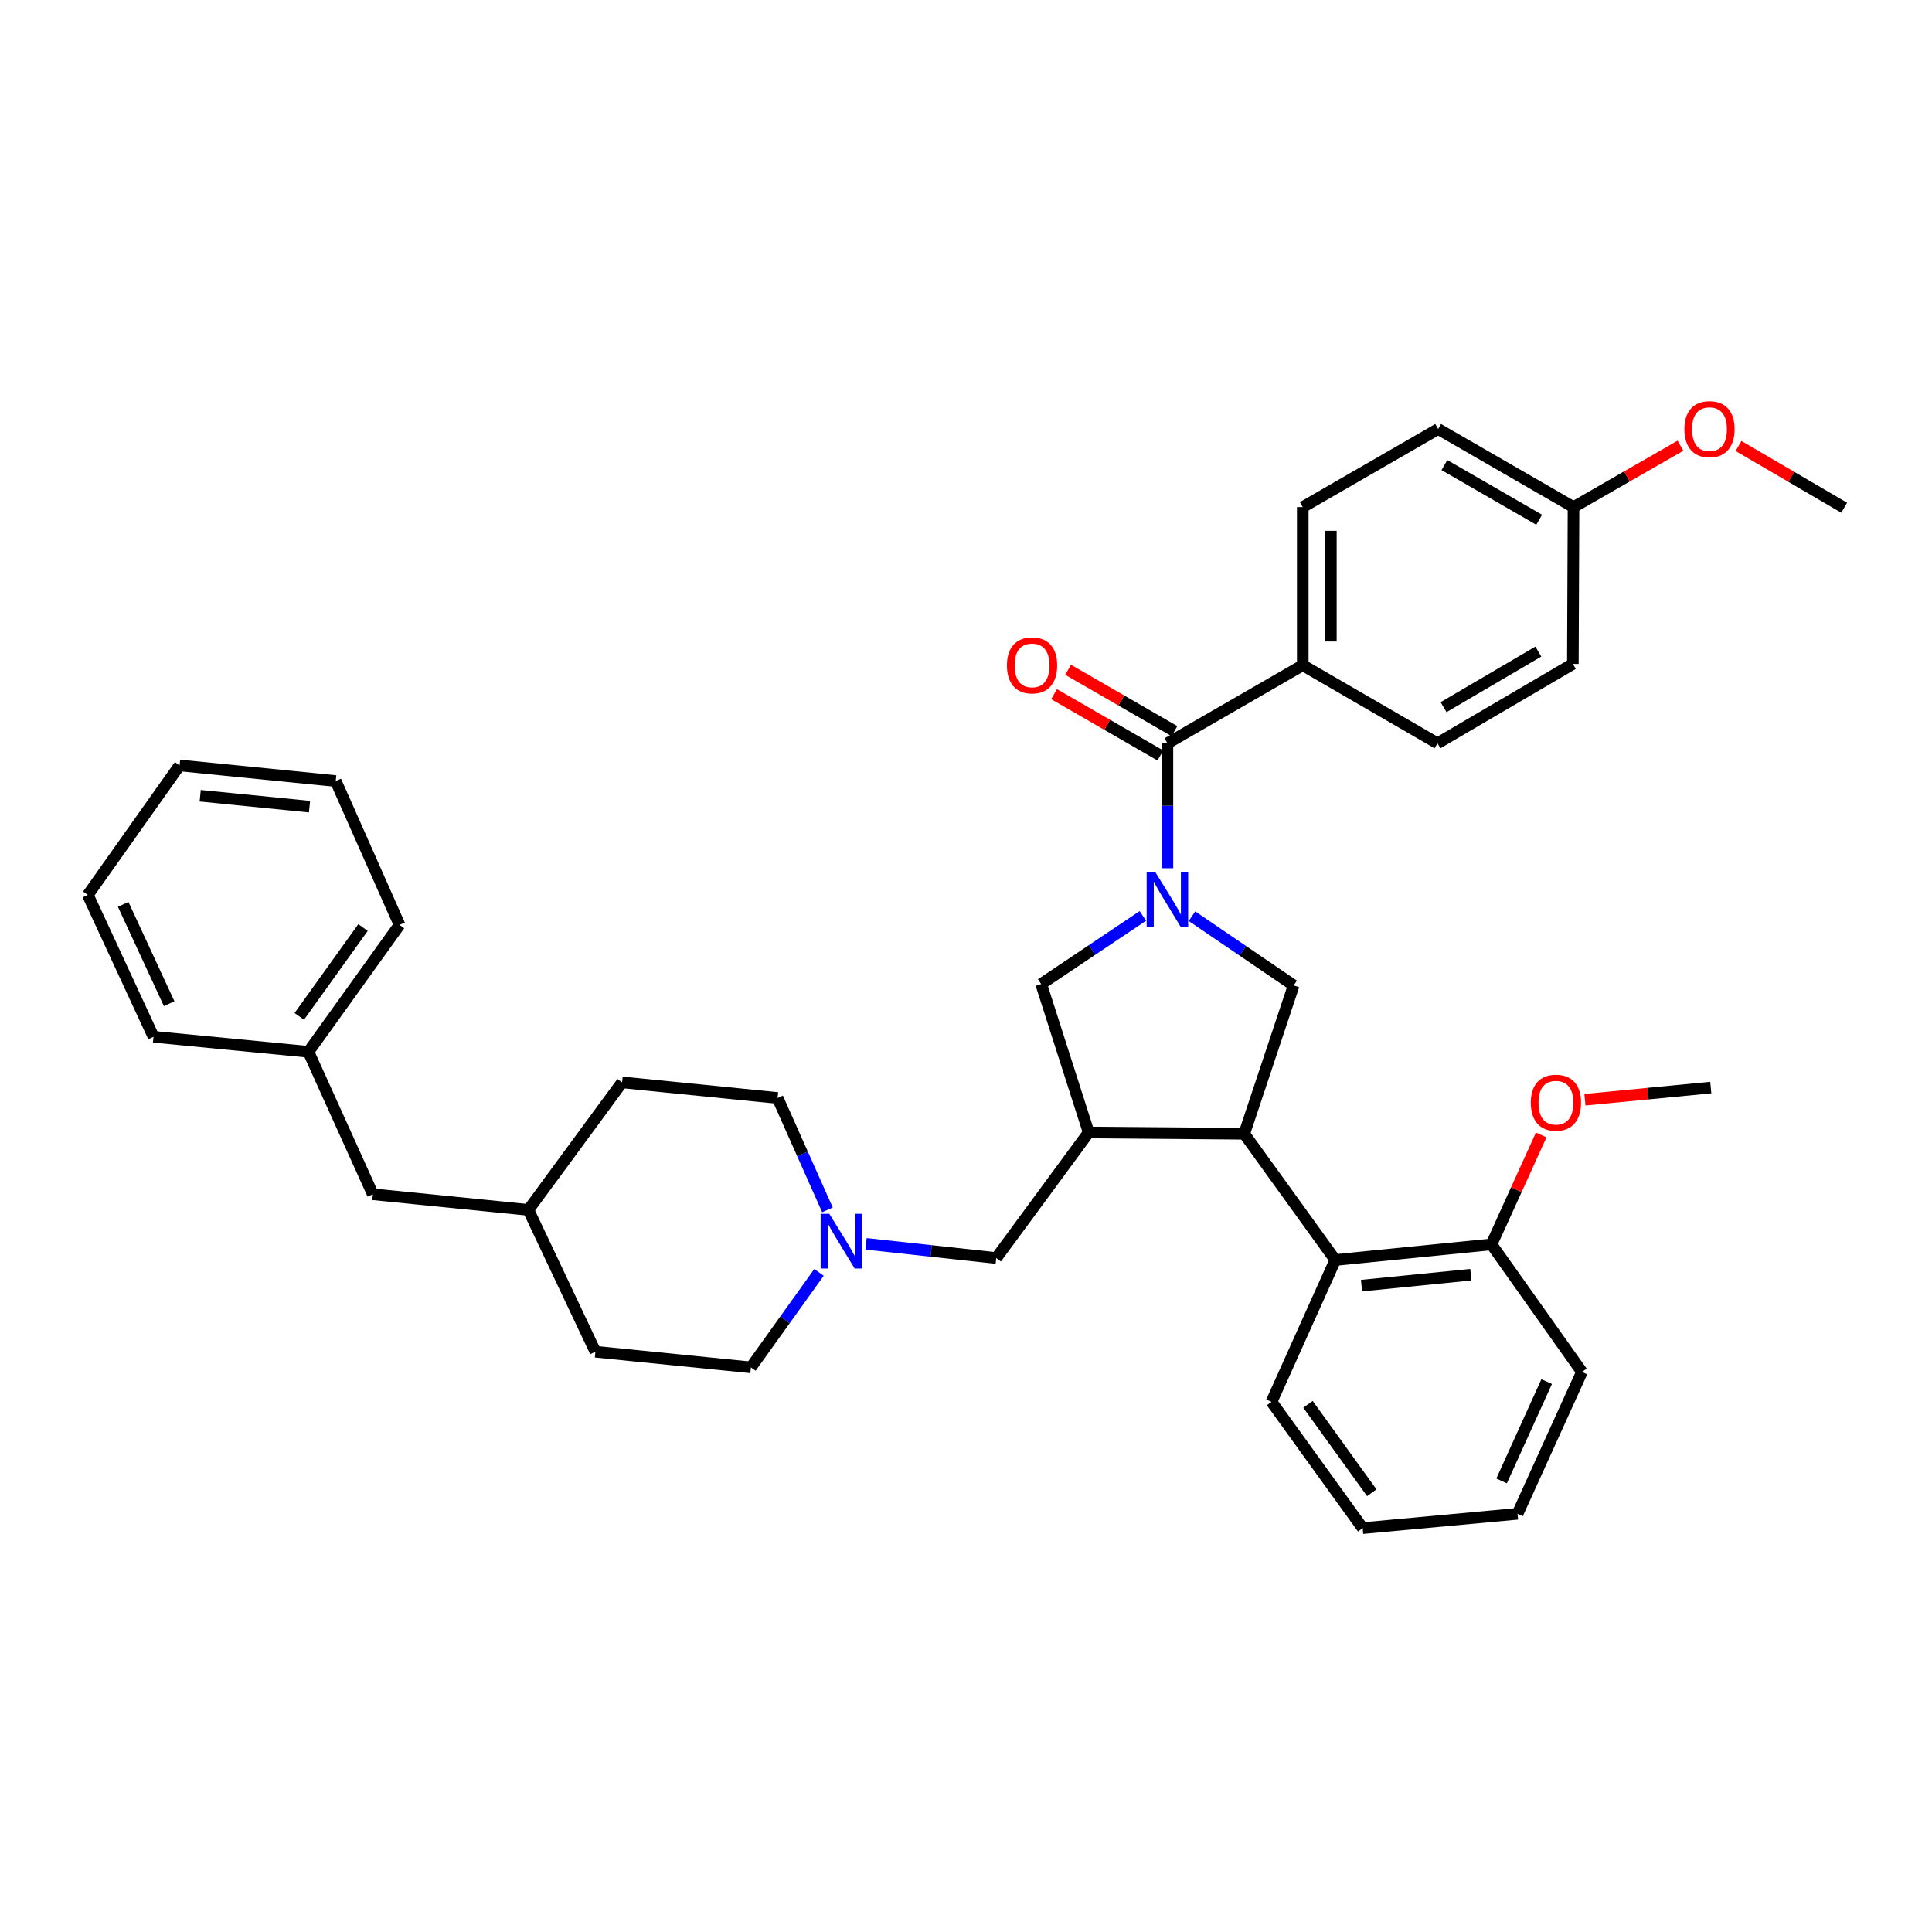 <?xml version='1.0' encoding='iso-8859-1'?>
<svg version='1.1' baseProfile='full'
              xmlns='http://www.w3.org/2000/svg'
                      xmlns:rdkit='http://www.rdkit.org/xml'
                      xmlns:xlink='http://www.w3.org/1999/xlink'
                  xml:space='preserve'
width='1000px' height='1000px' viewBox='0 0 1000 1000'>
<!-- END OF HEADER -->
<rect style='opacity:1.0;fill:#FFFFFF;stroke:none' width='1000' height='1000' x='0' y='0'> </rect>
<path class='bond-2' d='M 604.25,449.389 L 604.25,417.062' style='fill:none;fill-rule:evenodd;stroke:#0000FF;stroke-width:6px;stroke-linecap:butt;stroke-linejoin:miter;stroke-opacity:1' />
<path class='bond-2' d='M 604.25,417.062 L 604.25,384.735' style='fill:none;fill-rule:evenodd;stroke:#000000;stroke-width:6px;stroke-linecap:butt;stroke-linejoin:miter;stroke-opacity:1' />
<path class='bond-3' d='M 616.967,474.226 L 643.283,492.137' style='fill:none;fill-rule:evenodd;stroke:#0000FF;stroke-width:6px;stroke-linecap:butt;stroke-linejoin:miter;stroke-opacity:1' />
<path class='bond-3' d='M 643.283,492.137 L 669.599,510.049' style='fill:none;fill-rule:evenodd;stroke:#000000;stroke-width:6px;stroke-linecap:butt;stroke-linejoin:miter;stroke-opacity:1' />
<path class='bond-4' d='M 591.544,474.083 L 565.227,491.715' style='fill:none;fill-rule:evenodd;stroke:#0000FF;stroke-width:6px;stroke-linecap:butt;stroke-linejoin:miter;stroke-opacity:1' />
<path class='bond-4' d='M 565.227,491.715 L 538.91,509.346' style='fill:none;fill-rule:evenodd;stroke:#000000;stroke-width:6px;stroke-linecap:butt;stroke-linejoin:miter;stroke-opacity:1' />
<path class='bond-0' d='M 563.498,586.172 L 538.91,509.346' style='fill:none;fill-rule:evenodd;stroke:#000000;stroke-width:6px;stroke-linecap:butt;stroke-linejoin:miter;stroke-opacity:1' />
<path class='bond-7' d='M 563.498,586.172 L 515.664,651.165' style='fill:none;fill-rule:evenodd;stroke:#000000;stroke-width:6px;stroke-linecap:butt;stroke-linejoin:miter;stroke-opacity:1' />
<path class='bond-36' d='M 563.498,586.172 L 644.009,586.835' style='fill:none;fill-rule:evenodd;stroke:#000000;stroke-width:6px;stroke-linecap:butt;stroke-linejoin:miter;stroke-opacity:1' />
<path class='bond-1' d='M 644.009,586.835 L 669.599,510.049' style='fill:none;fill-rule:evenodd;stroke:#000000;stroke-width:6px;stroke-linecap:butt;stroke-linejoin:miter;stroke-opacity:1' />
<path class='bond-5' d='M 644.009,586.835 L 691.147,652.175' style='fill:none;fill-rule:evenodd;stroke:#000000;stroke-width:6px;stroke-linecap:butt;stroke-linejoin:miter;stroke-opacity:1' />
<path class='bond-8' d='M 604.25,384.735 L 674.303,344.322' style='fill:none;fill-rule:evenodd;stroke:#000000;stroke-width:6px;stroke-linecap:butt;stroke-linejoin:miter;stroke-opacity:1' />
<path class='bond-9' d='M 607.885,378.434 L 580.366,362.56' style='fill:none;fill-rule:evenodd;stroke:#000000;stroke-width:6px;stroke-linecap:butt;stroke-linejoin:miter;stroke-opacity:1' />
<path class='bond-9' d='M 580.366,362.56 L 552.847,346.686' style='fill:none;fill-rule:evenodd;stroke:#FF0000;stroke-width:6px;stroke-linecap:butt;stroke-linejoin:miter;stroke-opacity:1' />
<path class='bond-9' d='M 600.616,391.037 L 573.096,375.163' style='fill:none;fill-rule:evenodd;stroke:#000000;stroke-width:6px;stroke-linecap:butt;stroke-linejoin:miter;stroke-opacity:1' />
<path class='bond-9' d='M 573.096,375.163 L 545.577,359.289' style='fill:none;fill-rule:evenodd;stroke:#FF0000;stroke-width:6px;stroke-linecap:butt;stroke-linejoin:miter;stroke-opacity:1' />
<path class='bond-10' d='M 691.147,652.175 L 771.99,644.092' style='fill:none;fill-rule:evenodd;stroke:#000000;stroke-width:6px;stroke-linecap:butt;stroke-linejoin:miter;stroke-opacity:1' />
<path class='bond-10' d='M 704.721,665.439 L 761.311,659.781' style='fill:none;fill-rule:evenodd;stroke:#000000;stroke-width:6px;stroke-linecap:butt;stroke-linejoin:miter;stroke-opacity:1' />
<path class='bond-25' d='M 691.147,652.175 L 658.138,725.598' style='fill:none;fill-rule:evenodd;stroke:#000000;stroke-width:6px;stroke-linecap:butt;stroke-linejoin:miter;stroke-opacity:1' />
<path class='bond-6' d='M 448.256,643.811 L 481.96,647.488' style='fill:none;fill-rule:evenodd;stroke:#0000FF;stroke-width:6px;stroke-linecap:butt;stroke-linejoin:miter;stroke-opacity:1' />
<path class='bond-6' d='M 481.96,647.488 L 515.664,651.165' style='fill:none;fill-rule:evenodd;stroke:#000000;stroke-width:6px;stroke-linecap:butt;stroke-linejoin:miter;stroke-opacity:1' />
<path class='bond-13' d='M 423.913,658.589 L 406.295,683.174' style='fill:none;fill-rule:evenodd;stroke:#0000FF;stroke-width:6px;stroke-linecap:butt;stroke-linejoin:miter;stroke-opacity:1' />
<path class='bond-13' d='M 406.295,683.174 L 388.677,707.76' style='fill:none;fill-rule:evenodd;stroke:#000000;stroke-width:6px;stroke-linecap:butt;stroke-linejoin:miter;stroke-opacity:1' />
<path class='bond-14' d='M 428.288,626.231 L 415.385,597.27' style='fill:none;fill-rule:evenodd;stroke:#0000FF;stroke-width:6px;stroke-linecap:butt;stroke-linejoin:miter;stroke-opacity:1' />
<path class='bond-14' d='M 415.385,597.27 L 402.483,568.309' style='fill:none;fill-rule:evenodd;stroke:#000000;stroke-width:6px;stroke-linecap:butt;stroke-linejoin:miter;stroke-opacity:1' />
<path class='bond-11' d='M 674.303,344.322 L 674.303,262.477' style='fill:none;fill-rule:evenodd;stroke:#000000;stroke-width:6px;stroke-linecap:butt;stroke-linejoin:miter;stroke-opacity:1' />
<path class='bond-11' d='M 688.852,332.045 L 688.852,274.754' style='fill:none;fill-rule:evenodd;stroke:#000000;stroke-width:6px;stroke-linecap:butt;stroke-linejoin:miter;stroke-opacity:1' />
<path class='bond-12' d='M 674.303,344.322 L 744.032,384.735' style='fill:none;fill-rule:evenodd;stroke:#000000;stroke-width:6px;stroke-linecap:butt;stroke-linejoin:miter;stroke-opacity:1' />
<path class='bond-20' d='M 771.99,644.092 L 784.855,615.769' style='fill:none;fill-rule:evenodd;stroke:#000000;stroke-width:6px;stroke-linecap:butt;stroke-linejoin:miter;stroke-opacity:1' />
<path class='bond-20' d='M 784.855,615.769 L 797.719,587.445' style='fill:none;fill-rule:evenodd;stroke:#FF0000;stroke-width:6px;stroke-linecap:butt;stroke-linejoin:miter;stroke-opacity:1' />
<path class='bond-26' d='M 771.99,644.092 L 818.805,710.12' style='fill:none;fill-rule:evenodd;stroke:#000000;stroke-width:6px;stroke-linecap:butt;stroke-linejoin:miter;stroke-opacity:1' />
<path class='bond-18' d='M 674.303,262.477 L 744.38,222.064' style='fill:none;fill-rule:evenodd;stroke:#000000;stroke-width:6px;stroke-linecap:butt;stroke-linejoin:miter;stroke-opacity:1' />
<path class='bond-17' d='M 744.032,384.735 L 814.109,343.643' style='fill:none;fill-rule:evenodd;stroke:#000000;stroke-width:6px;stroke-linecap:butt;stroke-linejoin:miter;stroke-opacity:1' />
<path class='bond-17' d='M 747.184,366.021 L 796.238,337.257' style='fill:none;fill-rule:evenodd;stroke:#000000;stroke-width:6px;stroke-linecap:butt;stroke-linejoin:miter;stroke-opacity:1' />
<path class='bond-22' d='M 388.677,707.76 L 308.182,699.661' style='fill:none;fill-rule:evenodd;stroke:#000000;stroke-width:6px;stroke-linecap:butt;stroke-linejoin:miter;stroke-opacity:1' />
<path class='bond-23' d='M 402.483,568.309 L 321.987,560.235' style='fill:none;fill-rule:evenodd;stroke:#000000;stroke-width:6px;stroke-linecap:butt;stroke-linejoin:miter;stroke-opacity:1' />
<path class='bond-15' d='M 814.448,262.477 L 814.109,343.643' style='fill:none;fill-rule:evenodd;stroke:#000000;stroke-width:6px;stroke-linecap:butt;stroke-linejoin:miter;stroke-opacity:1' />
<path class='bond-24' d='M 814.448,262.477 L 842.126,246.585' style='fill:none;fill-rule:evenodd;stroke:#000000;stroke-width:6px;stroke-linecap:butt;stroke-linejoin:miter;stroke-opacity:1' />
<path class='bond-24' d='M 842.126,246.585 L 869.803,230.693' style='fill:none;fill-rule:evenodd;stroke:#FF0000;stroke-width:6px;stroke-linecap:butt;stroke-linejoin:miter;stroke-opacity:1' />
<path class='bond-37' d='M 814.448,262.477 L 744.38,222.064' style='fill:none;fill-rule:evenodd;stroke:#000000;stroke-width:6px;stroke-linecap:butt;stroke-linejoin:miter;stroke-opacity:1' />
<path class='bond-37' d='M 796.669,269.018 L 747.621,240.728' style='fill:none;fill-rule:evenodd;stroke:#000000;stroke-width:6px;stroke-linecap:butt;stroke-linejoin:miter;stroke-opacity:1' />
<path class='bond-16' d='M 192.98,618.155 L 273.483,626.238' style='fill:none;fill-rule:evenodd;stroke:#000000;stroke-width:6px;stroke-linecap:butt;stroke-linejoin:miter;stroke-opacity:1' />
<path class='bond-21' d='M 192.98,618.155 L 159.647,544.409' style='fill:none;fill-rule:evenodd;stroke:#000000;stroke-width:6px;stroke-linecap:butt;stroke-linejoin:miter;stroke-opacity:1' />
<path class='bond-19' d='M 273.483,626.238 L 321.987,560.235' style='fill:none;fill-rule:evenodd;stroke:#000000;stroke-width:6px;stroke-linecap:butt;stroke-linejoin:miter;stroke-opacity:1' />
<path class='bond-39' d='M 273.483,626.238 L 308.182,699.661' style='fill:none;fill-rule:evenodd;stroke:#000000;stroke-width:6px;stroke-linecap:butt;stroke-linejoin:miter;stroke-opacity:1' />
<path class='bond-29' d='M 820.352,569.218 L 852.924,566.068' style='fill:none;fill-rule:evenodd;stroke:#FF0000;stroke-width:6px;stroke-linecap:butt;stroke-linejoin:miter;stroke-opacity:1' />
<path class='bond-29' d='M 852.924,566.068 L 885.495,562.918' style='fill:none;fill-rule:evenodd;stroke:#000000;stroke-width:6px;stroke-linecap:butt;stroke-linejoin:miter;stroke-opacity:1' />
<path class='bond-27' d='M 159.647,544.409 L 206.793,478.729' style='fill:none;fill-rule:evenodd;stroke:#000000;stroke-width:6px;stroke-linecap:butt;stroke-linejoin:miter;stroke-opacity:1' />
<path class='bond-27' d='M 154.899,526.073 L 187.902,480.097' style='fill:none;fill-rule:evenodd;stroke:#000000;stroke-width:6px;stroke-linecap:butt;stroke-linejoin:miter;stroke-opacity:1' />
<path class='bond-28' d='M 159.647,544.409 L 79.458,536.633' style='fill:none;fill-rule:evenodd;stroke:#000000;stroke-width:6px;stroke-linecap:butt;stroke-linejoin:miter;stroke-opacity:1' />
<path class='bond-30' d='M 899.851,230.84 L 927.198,246.82' style='fill:none;fill-rule:evenodd;stroke:#FF0000;stroke-width:6px;stroke-linecap:butt;stroke-linejoin:miter;stroke-opacity:1' />
<path class='bond-30' d='M 927.198,246.82 L 954.545,262.8' style='fill:none;fill-rule:evenodd;stroke:#000000;stroke-width:6px;stroke-linecap:butt;stroke-linejoin:miter;stroke-opacity:1' />
<path class='bond-31' d='M 658.138,725.598 L 705.316,790.955' style='fill:none;fill-rule:evenodd;stroke:#000000;stroke-width:6px;stroke-linecap:butt;stroke-linejoin:miter;stroke-opacity:1' />
<path class='bond-31' d='M 677.011,726.886 L 710.036,772.636' style='fill:none;fill-rule:evenodd;stroke:#000000;stroke-width:6px;stroke-linecap:butt;stroke-linejoin:miter;stroke-opacity:1' />
<path class='bond-38' d='M 818.805,710.12 L 785.472,783.543' style='fill:none;fill-rule:evenodd;stroke:#000000;stroke-width:6px;stroke-linecap:butt;stroke-linejoin:miter;stroke-opacity:1' />
<path class='bond-38' d='M 800.557,715.119 L 777.224,766.515' style='fill:none;fill-rule:evenodd;stroke:#000000;stroke-width:6px;stroke-linecap:butt;stroke-linejoin:miter;stroke-opacity:1' />
<path class='bond-33' d='M 206.793,478.729 L 173.775,404.263' style='fill:none;fill-rule:evenodd;stroke:#000000;stroke-width:6px;stroke-linecap:butt;stroke-linejoin:miter;stroke-opacity:1' />
<path class='bond-34' d='M 79.458,536.633 L 45.455,463.21' style='fill:none;fill-rule:evenodd;stroke:#000000;stroke-width:6px;stroke-linecap:butt;stroke-linejoin:miter;stroke-opacity:1' />
<path class='bond-34' d='M 87.56,519.506 L 63.757,468.11' style='fill:none;fill-rule:evenodd;stroke:#000000;stroke-width:6px;stroke-linecap:butt;stroke-linejoin:miter;stroke-opacity:1' />
<path class='bond-32' d='M 705.316,790.955 L 785.472,783.543' style='fill:none;fill-rule:evenodd;stroke:#000000;stroke-width:6px;stroke-linecap:butt;stroke-linejoin:miter;stroke-opacity:1' />
<path class='bond-40' d='M 173.775,404.263 L 92.94,396.181' style='fill:none;fill-rule:evenodd;stroke:#000000;stroke-width:6px;stroke-linecap:butt;stroke-linejoin:miter;stroke-opacity:1' />
<path class='bond-40' d='M 160.202,417.527 L 103.618,411.87' style='fill:none;fill-rule:evenodd;stroke:#000000;stroke-width:6px;stroke-linecap:butt;stroke-linejoin:miter;stroke-opacity:1' />
<path class='bond-35' d='M 45.455,463.21 L 92.94,396.181' style='fill:none;fill-rule:evenodd;stroke:#000000;stroke-width:6px;stroke-linecap:butt;stroke-linejoin:miter;stroke-opacity:1' />
<path  class='atom-0' d='M 597.99 451.41
L 607.27 466.41
Q 608.19 467.89, 609.67 470.57
Q 611.15 473.25, 611.23 473.41
L 611.23 451.41
L 614.99 451.41
L 614.99 479.73
L 611.11 479.73
L 601.15 463.33
Q 599.99 461.41, 598.75 459.21
Q 597.55 457.01, 597.19 456.33
L 597.19 479.73
L 593.51 479.73
L 593.51 451.41
L 597.99 451.41
' fill='#0000FF'/>
<path  class='atom-7' d='M 429.24 628.259
L 438.52 643.259
Q 439.44 644.739, 440.92 647.419
Q 442.4 650.099, 442.48 650.259
L 442.48 628.259
L 446.24 628.259
L 446.24 656.579
L 442.36 656.579
L 432.4 640.179
Q 431.24 638.259, 430 636.059
Q 428.8 633.859, 428.44 633.179
L 428.44 656.579
L 424.76 656.579
L 424.76 628.259
L 429.24 628.259
' fill='#0000FF'/>
<path  class='atom-10' d='M 521.19 344.402
Q 521.19 337.602, 524.55 333.802
Q 527.91 330.002, 534.19 330.002
Q 540.47 330.002, 543.83 333.802
Q 547.19 337.602, 547.19 344.402
Q 547.19 351.282, 543.79 355.202
Q 540.39 359.082, 534.19 359.082
Q 527.95 359.082, 524.55 355.202
Q 521.19 351.322, 521.19 344.402
M 534.19 355.882
Q 538.51 355.882, 540.83 353.002
Q 543.19 350.082, 543.19 344.402
Q 543.19 338.842, 540.83 336.042
Q 538.51 333.202, 534.19 333.202
Q 529.87 333.202, 527.51 336.002
Q 525.19 338.802, 525.19 344.402
Q 525.19 350.122, 527.51 353.002
Q 529.87 355.882, 534.19 355.882
' fill='#FF0000'/>
<path  class='atom-21' d='M 792.339 570.749
Q 792.339 563.949, 795.699 560.149
Q 799.059 556.349, 805.339 556.349
Q 811.619 556.349, 814.979 560.149
Q 818.339 563.949, 818.339 570.749
Q 818.339 577.629, 814.939 581.549
Q 811.539 585.429, 805.339 585.429
Q 799.099 585.429, 795.699 581.549
Q 792.339 577.669, 792.339 570.749
M 805.339 582.229
Q 809.659 582.229, 811.979 579.349
Q 814.339 576.429, 814.339 570.749
Q 814.339 565.189, 811.979 562.389
Q 809.659 559.549, 805.339 559.549
Q 801.019 559.549, 798.659 562.349
Q 796.339 565.149, 796.339 570.749
Q 796.339 576.469, 798.659 579.349
Q 801.019 582.229, 805.339 582.229
' fill='#FF0000'/>
<path  class='atom-25' d='M 871.832 222.144
Q 871.832 215.344, 875.192 211.544
Q 878.552 207.744, 884.832 207.744
Q 891.112 207.744, 894.472 211.544
Q 897.832 215.344, 897.832 222.144
Q 897.832 229.024, 894.432 232.944
Q 891.032 236.824, 884.832 236.824
Q 878.592 236.824, 875.192 232.944
Q 871.832 229.064, 871.832 222.144
M 884.832 233.624
Q 889.152 233.624, 891.472 230.744
Q 893.832 227.824, 893.832 222.144
Q 893.832 216.584, 891.472 213.784
Q 889.152 210.944, 884.832 210.944
Q 880.512 210.944, 878.152 213.744
Q 875.832 216.544, 875.832 222.144
Q 875.832 227.864, 878.152 230.744
Q 880.512 233.624, 884.832 233.624
' fill='#FF0000'/>
</svg>
